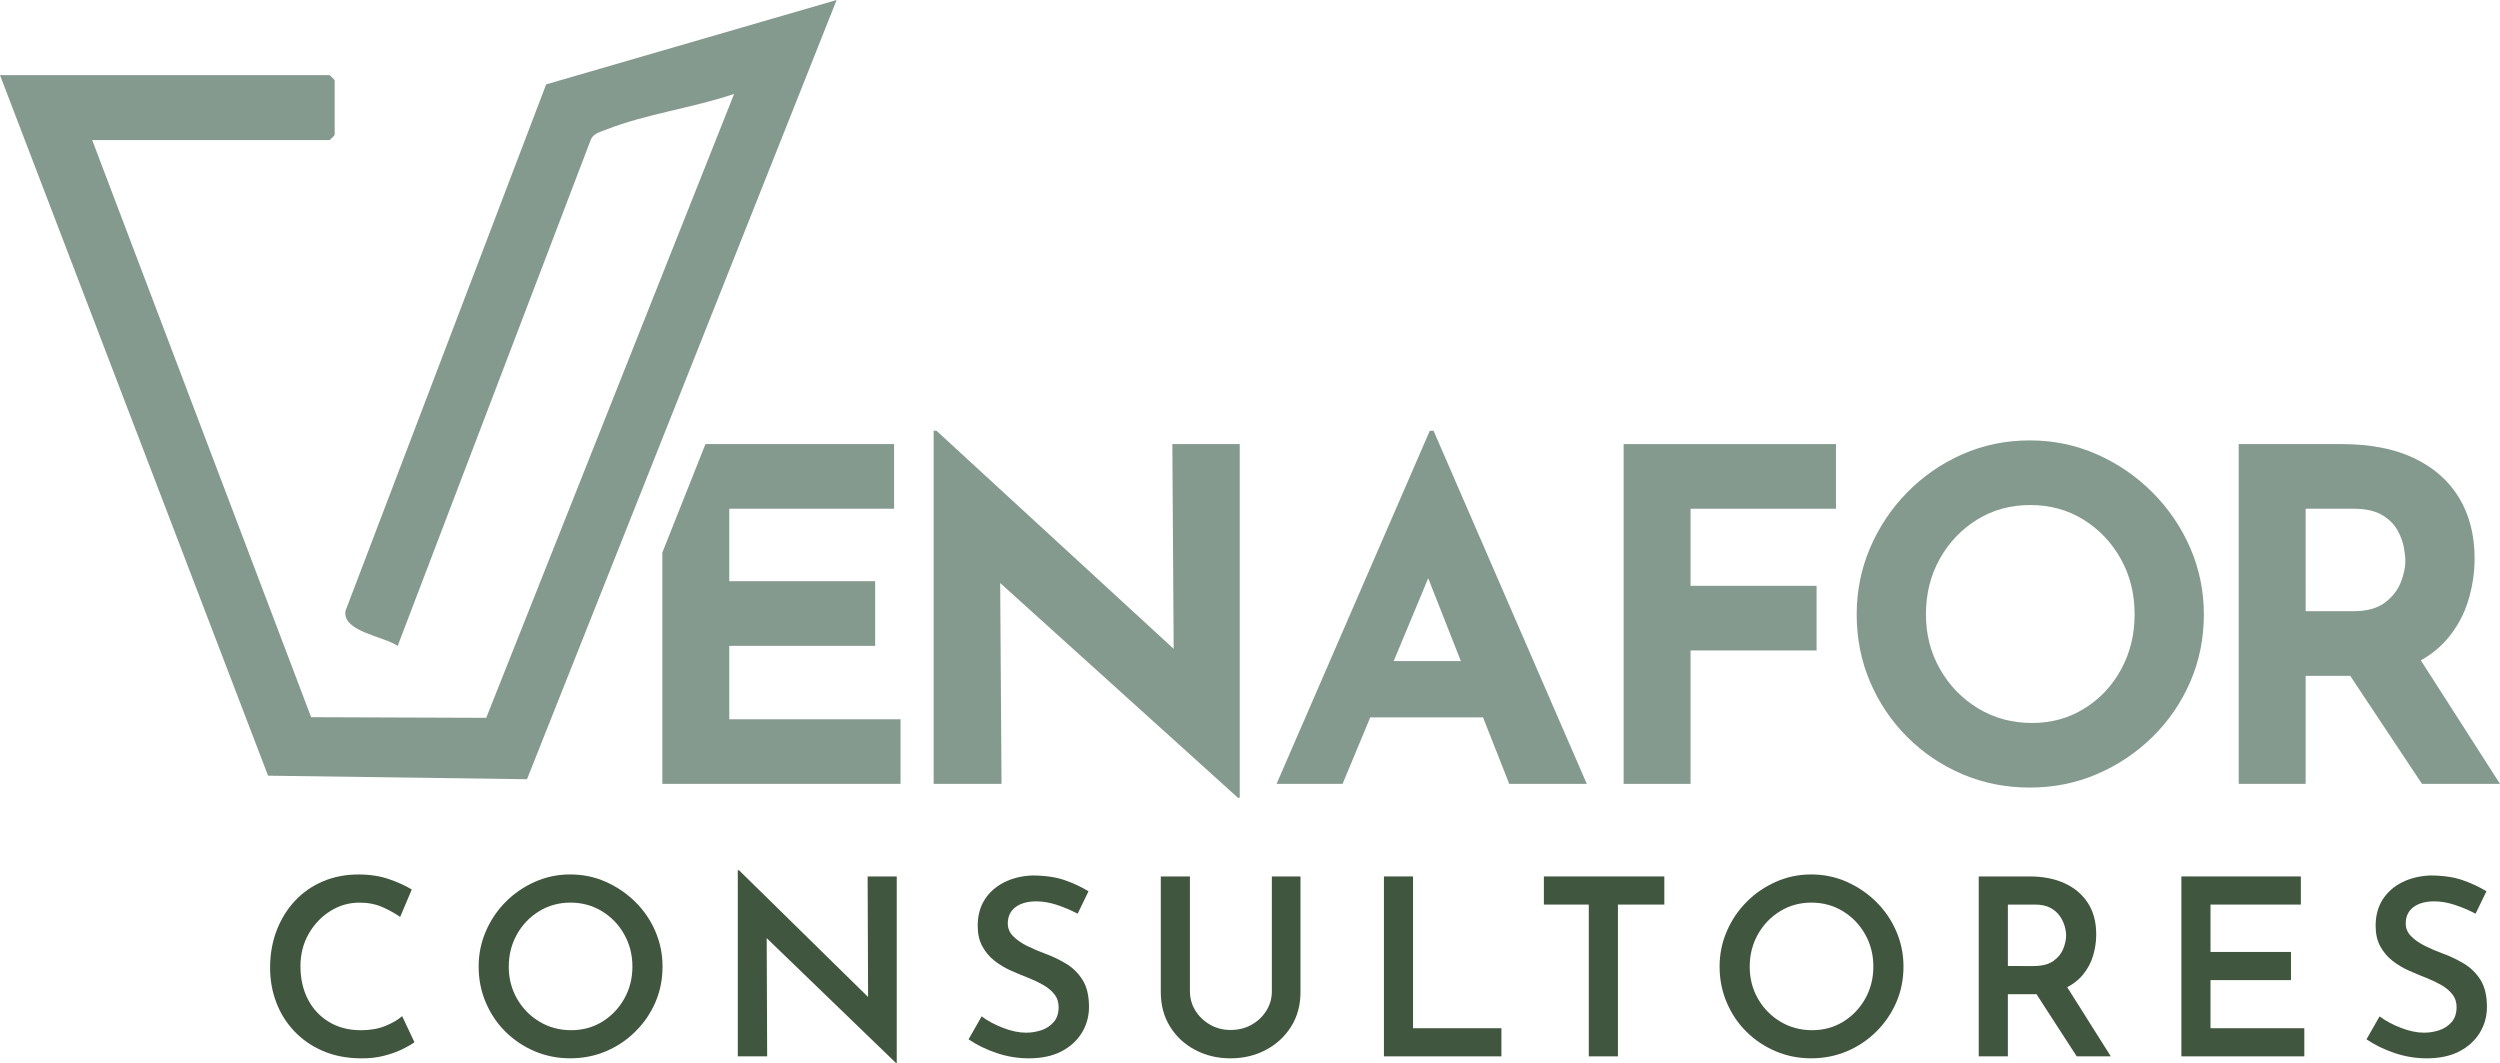 <svg xmlns="http://www.w3.org/2000/svg" xmlns:xlink="http://www.w3.org/1999/xlink" id="Capa_1" x="0px" y="0px" width="203.057px" height="86.341px" viewBox="0 0 203.057 86.341" xml:space="preserve"><path fill="#859A8F" d="M7.489,11.378l17.782,46.874l14.222,0.051L59.627,7.628c-3.325,1.135-7.153,1.619-10.407,2.906 c-0.451,0.178-0.933,0.271-1.205,0.737L32.3,52.464c-1.121-0.787-4.521-1.156-4.237-2.853L44.361,6.853L67.953,0L42.804,63.291 l-21.032-0.287L0,6.104h26.766c0.029,0,0.416,0.387,0.416,0.417v4.441c0,0.029-0.387,0.416-0.416,0.416H7.489z"></path><path fill="#40563E" d="M33.665,84.658c-0.2,0.146-0.515,0.328-0.943,0.541c-0.428,0.215-0.935,0.398-1.522,0.551 c-0.589,0.154-1.229,0.225-1.924,0.211c-1.15-0.012-2.177-0.217-3.078-0.611c-0.902-0.393-1.67-0.928-2.306-1.604 c-0.635-0.674-1.12-1.449-1.452-2.326c-0.335-0.875-0.503-1.814-0.503-2.816c0-1.096,0.179-2.104,0.532-3.026 c0.354-0.922,0.849-1.724,1.483-2.405c0.635-0.683,1.393-1.209,2.275-1.584s1.845-0.562,2.887-0.562 c0.922,0,1.751,0.127,2.484,0.381c0.736,0.254,1.352,0.535,1.846,0.843l-0.943,2.225c-0.373-0.268-0.84-0.527-1.402-0.782 c-0.561-0.254-1.195-0.38-1.904-0.38c-0.855,0-1.646,0.23-2.375,0.691c-0.729,0.461-1.313,1.078-1.755,1.854 c-0.44,0.774-0.661,1.649-0.661,2.624c0,1.004,0.2,1.896,0.601,2.678c0.401,0.781,0.973,1.396,1.715,1.844 c0.741,0.449,1.606,0.672,2.596,0.672c0.762,0,1.428-0.117,1.995-0.35c0.567-0.234,1.019-0.498,1.353-0.793L33.665,84.658z"></path><path fill="#40563E" d="M38.877,78.503c0-1.004,0.193-1.954,0.582-2.855c0.387-0.903,0.922-1.699,1.604-2.387 s1.474-1.232,2.375-1.634c0.902-0.401,1.861-0.603,2.876-0.603c1.029,0,1.996,0.201,2.898,0.603c0.901,0.401,1.7,0.946,2.395,1.634 c0.695,0.688,1.236,1.483,1.624,2.387c0.388,0.901,0.582,1.852,0.582,2.855c0,1.043-0.194,2.012-0.582,2.906 c-0.388,0.896-0.929,1.688-1.624,2.375c-0.694,0.689-1.493,1.225-2.395,1.605c-0.902,0.381-1.869,0.57-2.898,0.57 c-1.015,0-1.974-0.189-2.876-0.57c-0.901-0.381-1.693-0.91-2.375-1.584s-1.217-1.467-1.604-2.375 C39.07,80.521,38.877,79.546,38.877,78.503 M41.323,78.523c0,0.949,0.224,1.814,0.671,2.596c0.447,0.783,1.056,1.404,1.824,1.865 s1.627,0.691,2.576,0.691c0.937,0,1.778-0.23,2.526-0.691s1.343-1.082,1.784-1.865c0.44-0.781,0.662-1.652,0.662-2.615 s-0.225-1.837-0.674-2.626c-0.446-0.788-1.051-1.413-1.813-1.874c-0.763-0.462-1.611-0.691-2.546-0.691 c-0.937,0-1.784,0.233-2.546,0.701c-0.762,0.467-1.364,1.096-1.805,1.885S41.323,77.562,41.323,78.523"></path><polygon fill="#40563E" points="72.775,86.341 61.569,75.517 62.271,75.797 62.311,85.8 59.925,85.8 59.925,70.685 60.025,70.685  71.051,81.511 70.51,81.33 70.471,71.187 72.836,71.187 72.836,86.341 "></polygon><path fill="#40563E" d="M87.53,74.213c-0.534-0.28-1.093-0.518-1.675-0.712c-0.582-0.193-1.14-0.29-1.674-0.29 c-0.722,0-1.29,0.157-1.703,0.472c-0.416,0.313-0.623,0.758-0.623,1.332c0,0.389,0.145,0.729,0.432,1.022 c0.288,0.294,0.659,0.556,1.113,0.782s0.936,0.435,1.443,0.621c0.588,0.213,1.159,0.484,1.714,0.813 c0.555,0.326,1.009,0.768,1.362,1.322c0.355,0.555,0.532,1.293,0.532,2.215c0,0.762-0.194,1.461-0.581,2.096 c-0.389,0.635-0.942,1.139-1.664,1.514c-0.722,0.373-1.604,0.561-2.646,0.561c-0.896,0-1.768-0.145-2.615-0.432 c-0.85-0.287-1.607-0.658-2.276-1.111l1.063-1.865c0.48,0.361,1.059,0.672,1.733,0.932c0.674,0.262,1.299,0.393,1.874,0.393 c0.428,0,0.842-0.068,1.243-0.201c0.402-0.133,0.735-0.354,1.003-0.662c0.267-0.307,0.4-0.713,0.4-1.223 c0-0.4-0.116-0.748-0.352-1.041c-0.233-0.295-0.541-0.549-0.922-0.764c-0.38-0.213-0.791-0.406-1.233-0.58 c-0.452-0.174-0.919-0.369-1.393-0.582s-0.912-0.477-1.313-0.791c-0.399-0.314-0.729-0.702-0.981-1.163 c-0.254-0.461-0.38-1.019-0.38-1.674c0-0.815,0.186-1.521,0.56-2.115s0.896-1.062,1.564-1.403c0.668-0.341,1.429-0.531,2.285-0.57 c1.042,0,1.928,0.127,2.655,0.379c0.729,0.256,1.373,0.556,1.936,0.904L87.53,74.213z"></path><path fill="#40563E" d="M96.651,80.527c0,0.563,0.146,1.08,0.439,1.555c0.295,0.475,0.692,0.855,1.193,1.143 c0.502,0.287,1.053,0.432,1.654,0.432c0.654,0,1.232-0.145,1.734-0.432c0.5-0.287,0.898-0.668,1.192-1.143s0.441-0.992,0.441-1.555 v-9.34h2.325v9.402c0,1.055-0.255,1.988-0.762,2.795c-0.508,0.809-1.193,1.441-2.055,1.895c-0.862,0.455-1.821,0.682-2.877,0.682 c-1.043,0-1.994-0.227-2.856-0.682c-0.862-0.453-1.544-1.086-2.045-1.895c-0.501-0.807-0.751-1.74-0.751-2.795v-9.402h2.365V80.527z "></path><polygon fill="#40563E" points="112.407,71.187 114.771,71.187 114.771,83.515 121.949,83.515 121.949,85.8 112.407,85.8 "></polygon><polygon fill="#40563E" points="125.398,71.187 135.181,71.187 135.181,73.472 131.412,73.472 131.412,85.8 129.047,85.8  129.047,73.472 125.398,73.472 "></polygon><path fill="#40563E" d="M139.67,78.503c0-1.004,0.194-1.954,0.582-2.855c0.387-0.903,0.922-1.699,1.604-2.387 s1.474-1.232,2.375-1.634c0.902-0.401,1.861-0.603,2.876-0.603c1.029,0,1.996,0.201,2.898,0.603s1.7,0.946,2.396,1.634 c0.694,0.688,1.235,1.483,1.623,2.387c0.388,0.901,0.582,1.852,0.582,2.855c0,1.043-0.194,2.012-0.582,2.906 c-0.388,0.896-0.929,1.688-1.623,2.375c-0.695,0.689-1.493,1.225-2.396,1.605s-1.869,0.57-2.898,0.57 c-1.015,0-1.974-0.189-2.876-0.57c-0.901-0.381-1.693-0.91-2.375-1.584s-1.217-1.467-1.604-2.375 C139.864,80.521,139.67,79.546,139.67,78.503 M142.116,78.523c0,0.949,0.224,1.814,0.671,2.596c0.447,0.783,1.056,1.404,1.825,1.865 c0.768,0.461,1.627,0.691,2.575,0.691c0.937,0,1.778-0.23,2.526-0.691s1.343-1.082,1.784-1.865c0.44-0.781,0.662-1.652,0.662-2.615 s-0.225-1.837-0.673-2.626c-0.447-0.788-1.052-1.413-1.813-1.874c-0.763-0.462-1.611-0.691-2.546-0.691 c-0.937,0-1.784,0.233-2.546,0.701c-0.761,0.467-1.364,1.096-1.804,1.885C142.337,76.687,142.116,77.562,142.116,78.523"></path><path fill="#40563E" d="M164.85,71.187c1.096,0,2.048,0.187,2.856,0.561c0.808,0.374,1.437,0.909,1.884,1.604 c0.447,0.695,0.671,1.543,0.671,2.545c0,0.59-0.087,1.171-0.26,1.746c-0.174,0.574-0.458,1.096-0.852,1.563 c-0.395,0.469-0.912,0.842-1.555,1.123c-0.641,0.281-1.436,0.422-2.385,0.422h-2.125V85.8h-2.366V71.187H164.85z M165.169,78.464 c0.695,0,1.234-0.139,1.614-0.412c0.382-0.273,0.648-0.604,0.803-0.992c0.153-0.387,0.23-0.748,0.23-1.082 c0-0.228-0.04-0.481-0.12-0.762c-0.081-0.281-0.214-0.556-0.401-0.822c-0.188-0.268-0.444-0.487-0.771-0.662 c-0.328-0.174-0.746-0.26-1.253-0.26h-2.186v4.992H165.169z M167.716,79.886l3.729,5.914h-2.767l-3.789-5.854L167.716,79.886z"></path><polygon fill="#40563E" points="177.178,71.187 186.881,71.187 186.881,73.472 179.543,73.472 179.543,77.32 186.079,77.32  186.079,79.607 179.543,79.607 179.543,83.515 187.162,83.515 187.162,85.8 177.178,85.8 "></polygon><path fill="#40563E" d="M201.074,74.213c-0.534-0.28-1.093-0.518-1.674-0.712c-0.582-0.193-1.141-0.29-1.675-0.29 c-0.722,0-1.29,0.157-1.703,0.472c-0.416,0.313-0.622,0.758-0.622,1.332c0,0.389,0.144,0.729,0.432,1.022 c0.287,0.294,0.658,0.556,1.112,0.782s0.936,0.435,1.443,0.621c0.588,0.213,1.159,0.484,1.714,0.813 c0.555,0.326,1.008,0.768,1.363,1.322c0.354,0.555,0.531,1.293,0.531,2.215c0,0.762-0.194,1.461-0.581,2.096 c-0.39,0.635-0.942,1.139-1.664,1.514c-0.722,0.373-1.604,0.561-2.646,0.561c-0.896,0-1.768-0.145-2.615-0.432 c-0.85-0.287-1.607-0.658-2.276-1.111l1.063-1.865c0.481,0.361,1.06,0.672,1.734,0.932c0.674,0.262,1.299,0.393,1.874,0.393 c0.428,0,0.842-0.068,1.243-0.201c0.402-0.133,0.735-0.354,1.003-0.662c0.267-0.307,0.4-0.713,0.4-1.223 c0-0.4-0.116-0.748-0.352-1.041c-0.233-0.295-0.541-0.549-0.922-0.764c-0.38-0.213-0.791-0.406-1.233-0.58 c-0.452-0.174-0.919-0.369-1.393-0.582s-0.912-0.477-1.313-0.791s-0.729-0.702-0.982-1.163c-0.254-0.461-0.38-1.019-0.38-1.674 c0-0.815,0.186-1.521,0.56-2.115s0.896-1.062,1.564-1.403c0.668-0.341,1.429-0.531,2.285-0.57c1.042,0,1.928,0.127,2.655,0.379 c0.729,0.256,1.373,0.556,1.936,0.904L201.074,74.213z"></path><polygon fill="#859A8F" points="100.545,64.794 79.621,45.895 81.234,46.794 81.347,63.669 75.834,63.669 75.834,34.984  76.06,34.984 96.532,53.806 95.332,53.282 95.221,36.071 100.695,36.071 100.695,64.794 "></polygon><path fill="#859A8F" d="M122.584,63.668h6.299l-12.447-28.685h-0.301l-12.448,28.685h5.361l2.248-5.399h9.161L122.584,63.668z  M113.201,53.695l2.802-6.729l2.651,6.729H113.201z"></path><polygon fill="#859A8F" points="131.875,36.071 149.123,36.071 149.123,41.321 137.312,41.321 137.312,47.583 147.548,47.583  147.548,52.832 137.312,52.832 137.312,63.669 131.875,63.669 "></polygon><path fill="#859A8F" d="M150.805,49.908c0-1.898,0.362-3.699,1.087-5.4c0.727-1.699,1.731-3.206,3.02-4.518 c1.288-1.313,2.78-2.344,4.48-3.093c1.7-0.751,3.525-1.126,5.476-1.126c1.924,0,3.736,0.375,5.437,1.126 c1.699,0.749,3.206,1.78,4.519,3.093c1.312,1.312,2.338,2.819,3.074,4.518c0.737,1.701,1.106,3.502,1.106,5.4 c0,1.949-0.369,3.775-1.106,5.474c-0.736,1.701-1.763,3.194-3.074,4.481c-1.313,1.287-2.819,2.294-4.519,3.019 c-1.7,0.726-3.513,1.087-5.437,1.087c-1.95,0-3.775-0.361-5.476-1.087c-1.7-0.725-3.192-1.731-4.48-3.019s-2.293-2.78-3.02-4.481 C151.167,53.683,150.805,51.857,150.805,49.908 M156.43,49.908c0,1.625,0.38,3.105,1.145,4.443c0.761,1.338,1.793,2.399,3.093,3.187 c1.3,0.788,2.762,1.183,4.387,1.183c1.575,0,2.994-0.395,4.256-1.183c1.263-0.787,2.255-1.849,2.982-3.187 c0.724-1.338,1.086-2.818,1.086-4.443c0-1.674-0.375-3.182-1.125-4.52c-0.749-1.335-1.762-2.398-3.037-3.187 c-1.275-0.787-2.713-1.181-4.312-1.181c-1.601,0-3.037,0.394-4.313,1.181c-1.275,0.788-2.287,1.851-3.037,3.187 C156.805,46.726,156.43,48.234,156.43,49.908"></path><path fill="#859A8F" d="M203.057,63.668l-6.429-10.03c0.881-0.5,1.62-1.104,2.21-1.818c0.763-0.924,1.313-1.95,1.65-3.075 c0.337-1.125,0.506-2.249,0.506-3.374c0-1.9-0.419-3.544-1.256-4.931c-0.838-1.387-2.057-2.462-3.656-3.225 c-1.6-0.762-3.562-1.144-5.887-1.144h-8.362v27.598h5.438v-8.774h3.621l5.828,8.774H203.057z M187.271,41.321h3.899 c0.949,0,1.706,0.163,2.27,0.488c0.562,0.324,0.98,0.725,1.256,1.199c0.273,0.476,0.456,0.944,0.543,1.407 c0.087,0.462,0.131,0.843,0.131,1.144c0,0.524-0.125,1.105-0.374,1.744c-0.251,0.637-0.682,1.187-1.294,1.648 c-0.613,0.463-1.469,0.693-2.569,0.693h-3.861V41.321z"></path><polygon fill="#859A8F" points="59.233,58.419 59.233,52.457 71.082,52.457 71.082,47.207 59.233,47.207 59.233,41.321  72.62,41.321 72.62,36.071 57.299,36.071 53.797,44.882 53.797,63.669 73.145,63.669 73.145,58.419 "></polygon></svg>